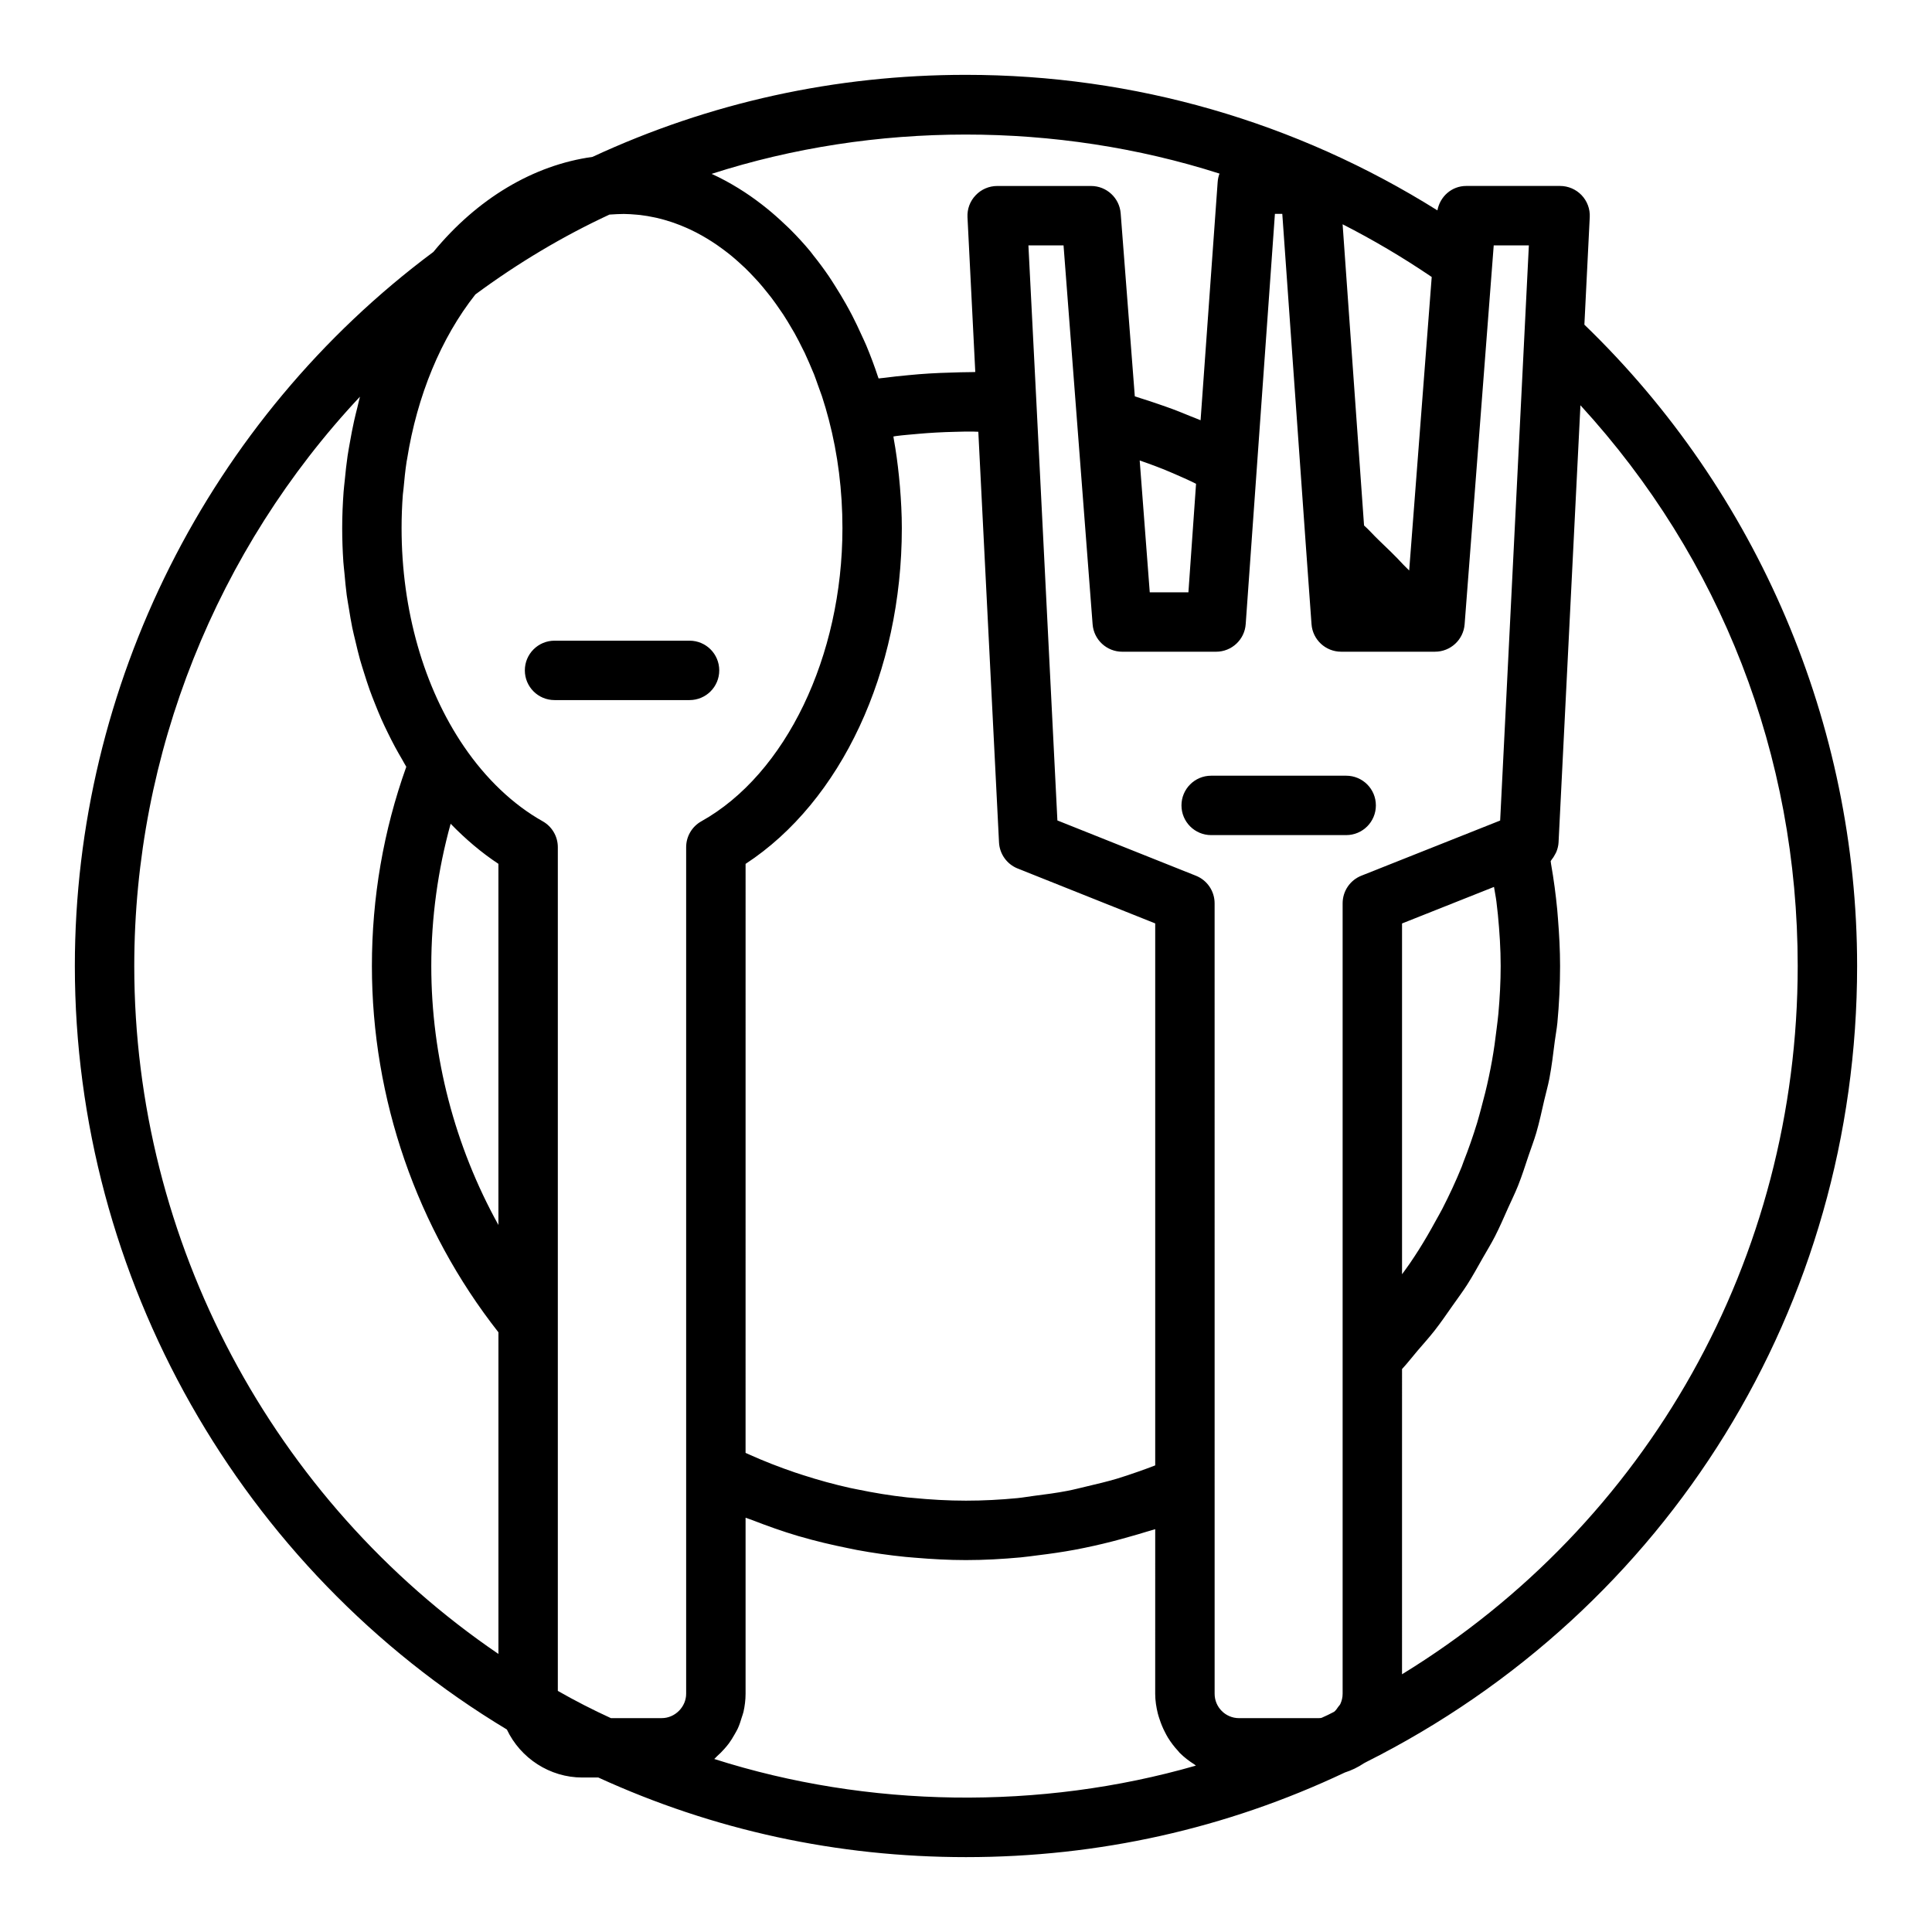 <?xml version="1.0" encoding="UTF-8"?>
<!-- Uploaded to: SVG Repo, www.svgrepo.com, Generator: SVG Repo Mixer Tools -->
<svg fill="#000000" width="800px" height="800px" version="1.1" viewBox="144 144 512 512" xmlns="http://www.w3.org/2000/svg">
 <g>
  <path d="m290.96 329.53h35.777c4.352 0 7.871-3.519 7.871-7.871s-3.519-7.871-7.871-7.871h-35.777c-4.352 0-7.871 3.519-7.871 7.871s3.523 7.871 7.871 7.871z"/>
  <path d="m500.75 349.57h-35.777c-4.352 0-7.871 3.519-7.871 7.871 0 4.352 3.519 7.871 7.871 7.871h35.777c4.352 0 7.871-3.519 7.871-7.871 0.004-4.352-3.519-7.871-7.871-7.871z"/>
  <path d="m278.32 602.33c3.598 7.625 11.387 12.73 19.973 12.73h4.266c30.527 13.969 63.285 21.098 97.441 21.098 35.164 0 68.926-7.543 100.35-22.402 0.004-0.004 0.008-0.008 0.012-0.012 1.789-0.566 3.508-1.391 5.148-2.496 0.008-0.004 0.02-0.004 0.027-0.008 0.098-0.051 0.191-0.109 0.289-0.156 0.023-0.012 0.047-0.023 0.07-0.035 0.016-0.008 0.027-0.02 0.039-0.027 80.328-40.312 130.22-121.12 130.22-211.02 0-63.926-26.328-125.63-72.277-169.96l1.422-28.504c0.109-2.152-0.676-4.25-2.16-5.812-1.492-1.562-3.555-2.445-5.707-2.445h-24.875c-3.824 0-6.945 2.785-7.629 6.473-37.434-23.457-80.305-35.918-124.93-35.918-34.633 0-67.93 7.336-98.992 21.746-15.641 2.16-30.535 11.043-42.152 25.18-59.504 44.305-95.02 114.96-95.02 189.24 0 82.574 43.828 159.8 114.48 202.33zm108.82-343.34c3.297-0.297 6.606-0.48 9.93-0.551 1.555-0.031 3.106-0.098 4.668-0.07 0.512 0.004 1.016 0.043 1.527 0.055l5.484 108.82c0.152 3.074 2.09 5.781 4.941 6.918l36.453 14.551v143.63c-1.586 0.605-3.172 1.203-4.773 1.75-1.797 0.613-3.59 1.246-5.41 1.785-2.594 0.766-5.223 1.391-7.856 2.008-1.727 0.402-3.438 0.859-5.18 1.195-2.945 0.57-5.926 0.957-8.914 1.336-1.477 0.188-2.934 0.461-4.422 0.602-4.492 0.43-9.02 0.672-13.59 0.672-4.789 0-9.531-0.277-14.23-0.746-0.438-0.043-0.875-0.062-1.312-0.113-4.457-0.484-8.859-1.215-13.223-2.117-0.645-0.133-1.289-0.25-1.93-0.391-4.238-0.938-8.426-2.094-12.562-3.43-0.703-0.227-1.402-0.453-2.102-0.688-4.113-1.398-8.176-2.988-12.18-4.777-0.293-0.129-0.582-0.27-0.875-0.402l0.004-156.09c25.293-16.535 41.406-50.844 41.406-88.977 0-3.707-0.203-7.367-0.5-10.996-0.074-0.914-0.164-1.824-0.258-2.734-0.344-3.359-0.789-6.684-1.387-9.953-0.035-0.199-0.047-0.406-0.086-0.605 0.258-0.035 0.508-0.094 0.77-0.125 1.844-0.246 3.731-0.379 5.606-0.555zm-136.38 16.074c0.043-0.543 0.133-1.07 0.184-1.613 0.215-2.398 0.457-4.789 0.816-7.137 0.035-0.234 0.094-0.453 0.129-0.688 2.664-16.727 8.934-32 18.09-43.594 11.273-8.332 23.211-15.449 35.539-21.168 0.676-0.059 1.348-0.098 2.023-0.117 0.598-0.023 1.195-0.051 1.793-0.047 1.129 0.016 2.254 0.082 3.371 0.188 0.332 0.031 0.664 0.055 0.996 0.094 1.238 0.148 2.469 0.359 3.691 0.621 0.242 0.051 0.48 0.098 0.723 0.152 1.234 0.285 2.461 0.637 3.672 1.035 0.25 0.082 0.504 0.164 0.754 0.25 1.156 0.402 2.301 0.863 3.438 1.363 0.332 0.148 0.66 0.297 0.988 0.449 1.031 0.484 2.051 1.016 3.059 1.582 0.438 0.246 0.875 0.504 1.309 0.766 0.883 0.531 1.758 1.094 2.621 1.684 0.555 0.383 1.102 0.777 1.648 1.184 0.727 0.539 1.449 1.094 2.164 1.676 0.664 0.543 1.312 1.113 1.961 1.695 0.578 0.52 1.16 1.039 1.727 1.586 0.75 0.723 1.48 1.484 2.207 2.258 0.449 0.477 0.902 0.949 1.34 1.445 0.805 0.906 1.586 1.859 2.356 2.828 0.344 0.43 0.691 0.848 1.027 1.289 0.824 1.086 1.621 2.219 2.402 3.371 0.262 0.387 0.535 0.758 0.793 1.152 0.809 1.238 1.582 2.527 2.336 3.836 0.211 0.363 0.43 0.711 0.637 1.078 0.766 1.371 1.492 2.797 2.199 4.242 0.168 0.344 0.352 0.676 0.52 1.023 0.086 0.18 0.156 0.371 0.242 0.551 0.609 1.309 1.191 2.648 1.75 4.012 0.145 0.352 0.305 0.688 0.445 1.039 0.355 0.891 0.66 1.828 0.992 2.742 0.273 0.746 0.555 1.484 0.812 2.246 0.105 0.312 0.227 0.609 0.332 0.926 0.66 2.019 1.266 4.09 1.812 6.199 2.383 9.102 3.598 18.758 3.598 28.699 0 33.98-15.02 65.191-37.367 77.676-2.504 1.387-4.051 4.019-4.051 6.871v224.35c0 3.496-2.961 6.457-6.457 6.457h-13.492c-4.805-2.199-9.516-4.621-14.059-7.211v-223.6c0-2.844-1.539-5.473-4.019-6.863-7.809-4.383-15.027-11.246-20.879-19.84-10.648-15.641-16.508-36.184-16.508-57.844 0-2.988 0.113-5.961 0.336-8.898zm12.664 87.238c3.949 4.074 8.188 7.672 12.66 10.621v95.707c-11.555-20.867-17.789-44.531-17.789-68.633 0-12.852 1.746-25.473 5.129-37.695zm69.863 247.85c0.266-0.215 0.465-0.496 0.719-0.723 0.695-0.613 1.344-1.262 1.957-1.957 0.414-0.469 0.816-0.938 1.191-1.441 0.555-0.75 1.035-1.539 1.496-2.359 0.301-0.531 0.613-1.043 0.871-1.598 0.43-0.934 0.746-1.918 1.043-2.918 0.152-0.504 0.352-0.984 0.469-1.504 0.344-1.547 0.551-3.141 0.551-4.789v-46.648c0.492 0.199 1.004 0.328 1.496 0.52 4.133 1.613 8.301 3.102 12.531 4.352 0.117 0.035 0.238 0.059 0.355 0.094 4.203 1.23 8.469 2.231 12.762 3.098 0.777 0.156 1.555 0.328 2.336 0.477 4.246 0.789 8.531 1.402 12.855 1.836 0.836 0.086 1.676 0.145 2.516 0.215 4.484 0.379 8.996 0.633 13.559 0.633 4.875 0 9.703-0.277 14.496-0.715 1.531-0.141 3.039-0.371 4.562-0.555 3.293-0.398 6.566-0.871 9.812-1.473 1.699-0.316 3.391-0.672 5.078-1.047 3.144-0.695 6.254-1.5 9.348-2.391 1.562-0.449 3.129-0.871 4.68-1.371 0.719-0.23 1.457-0.395 2.172-0.637l-0.004 43.613c0 1.824 0.285 3.574 0.703 5.273 0.125 0.516 0.305 0.996 0.465 1.5 0.387 1.195 0.859 2.336 1.434 3.434 0.246 0.473 0.477 0.941 0.758 1.395 0.785 1.273 1.684 2.465 2.703 3.551 0.141 0.148 0.242 0.324 0.387 0.469 1.18 1.188 2.512 2.207 3.934 3.106 0.145 0.09 0.254 0.227 0.398 0.316-41.207 11.875-86.879 11.262-127.63-1.754zm206.64-231.11c0.195 1.297 0.477 2.57 0.637 3.875 0.141 1.16 0.281 2.324 0.395 3.492 0.434 4.504 0.734 9.039 0.734 13.59 0 4.231-0.234 8.422-0.602 12.586-0.113 1.305-0.301 2.598-0.453 3.894-0.336 2.887-0.734 5.758-1.242 8.605-0.258 1.438-0.539 2.871-0.84 4.297-0.586 2.785-1.27 5.543-2.023 8.281-0.355 1.293-0.684 2.594-1.074 3.875-1.062 3.473-2.258 6.902-3.586 10.277-0.18 0.453-0.316 0.922-0.5 1.375-1.543 3.805-3.285 7.531-5.16 11.188-0.559 1.09-1.188 2.141-1.773 3.215-1.398 2.566-2.859 5.098-4.422 7.578-0.785 1.246-1.602 2.473-2.43 3.695-0.648 0.961-1.363 1.879-2.035 2.824v-92.961zm22.906-127.64c37.254 40.637 57.578 92.773 57.578 148.6 0 77.496-39.715 147.77-104.86 187.7l0.004-80.891c1.457-1.566 2.734-3.254 4.121-4.871 1.523-1.777 3.094-3.519 4.531-5.356 1.664-2.129 3.172-4.344 4.719-6.547 1.305-1.855 2.668-3.676 3.887-5.578 1.473-2.301 2.773-4.688 4.117-7.055 1.094-1.922 2.254-3.805 3.262-5.769 1.266-2.469 2.348-5.016 3.481-7.547 0.879-1.961 1.836-3.883 2.633-5.883 1.055-2.648 1.91-5.375 2.82-8.078 0.66-1.965 1.414-3.891 1.996-5.883 0.836-2.867 1.457-5.797 2.129-8.715 0.438-1.902 0.984-3.773 1.352-5.695 0.625-3.269 1.016-6.598 1.434-9.914 0.207-1.625 0.527-3.223 0.684-4.856 0.469-4.981 0.715-10.004 0.715-15.062 0-4.207-0.227-8.398-0.562-12.578-0.062-0.789-0.117-1.574-0.191-2.359-0.387-4.047-0.93-8.07-1.629-12.055-0.047-0.262-0.059-0.535-0.109-0.797 0.094-0.102 0.137-0.242 0.227-0.352 0.375-0.449 0.68-0.938 0.945-1.461 0.117-0.227 0.254-0.434 0.348-0.676 0.309-0.781 0.527-1.605 0.57-2.473zm-13.668-42.375-6.527 130.84-1.082 21.586-36.781 14.617c-3 1.191-4.965 4.09-4.965 7.32v209.48c0 0.969-0.23 1.898-0.621 2.734-0.129 0.273-0.363 0.457-0.531 0.707-0.324 0.484-0.648 0.965-1.098 1.328-1.105 0.594-2.227 1.125-3.32 1.602-0.129 0.039-0.324 0.086-0.801 0.086h-21.094c-3.559 0-6.457-2.898-6.457-6.457v-55.027l-0.004-154.45c0-3.223-1.961-6.121-4.949-7.312l-36.715-14.652-5.574-110.99v-0.004-0.004l-2.106-41.398h9.309l7.703 100.41c0.316 4.106 3.734 7.273 7.848 7.273h24.875c4.137 0 7.566-3.199 7.848-7.32l7.742-108.72h1.953l6.172 86.914v0.004 0.012l1.574 21.801c0.293 4.113 3.723 7.305 7.848 7.305h24.879c4.113 0 7.535-3.168 7.848-7.273l7.711-100.41zm-97.023 59.258c1.273 0.512 2.535 1.055 3.793 1.605 1.23 0.539 2.461 1.078 3.672 1.652 0.457 0.215 0.906 0.453 1.359 0.676l-2.023 28.754h-10.246l-2.664-34.941c0.785 0.273 1.574 0.547 2.356 0.832 1.258 0.461 2.512 0.926 3.754 1.422zm71.277-50.879-1.074 13.996-4.898 63.789c-0.473-0.531-1.027-0.98-1.508-1.504-2.133-2.328-4.402-4.488-6.676-6.664-1.285-1.23-2.449-2.594-3.777-3.769l-4.836-67.906-0.844-11.91c8.105 4.137 15.996 8.797 23.613 13.969zm-56.234-27.402c-0.27 0.699-0.438 1.453-0.492 2.246l-4.527 63.121c-0.91-0.395-1.848-0.727-2.766-1.105-1.484-0.613-2.969-1.219-4.469-1.785-1.312-0.492-2.637-0.945-3.961-1.402-1.578-0.543-3.152-1.074-4.746-1.562-0.5-0.152-0.988-0.344-1.488-0.488l-3.742-48.477c-0.316-4.098-3.734-7.266-7.848-7.266h-24.875c-2.16 0-4.219 0.883-5.703 2.453-1.504 1.559-2.281 3.664-2.172 5.82l2.066 41.027c-0.418-0.008-0.836 0.035-1.254 0.031-1.719-0.012-3.438 0.078-5.16 0.121-3.797 0.09-7.551 0.309-11.297 0.684-2.117 0.203-4.231 0.406-6.32 0.695-0.523 0.074-1.07 0.094-1.59 0.176-0.043-0.137-0.105-0.262-0.148-0.398-0.941-2.856-1.984-5.629-3.109-8.328-0.395-0.945-0.836-1.84-1.254-2.762-0.801-1.77-1.621-3.516-2.496-5.207-0.547-1.059-1.117-2.09-1.695-3.117-0.867-1.539-1.77-3.031-2.695-4.492-0.59-0.93-1.168-1.871-1.781-2.769-1.324-1.941-2.707-3.801-4.141-5.586-0.262-0.328-0.508-0.684-0.773-1.008-1.707-2.07-3.5-3.996-5.34-5.844-0.484-0.488-0.992-0.938-1.484-1.406-1.52-1.449-3.074-2.824-4.672-4.117-0.449-0.363-0.895-0.723-1.352-1.07-1.988-1.535-4.023-2.965-6.117-4.25-0.031-0.02-0.062-0.043-0.094-0.062-2.316-1.418-4.676-2.707-7.102-3.801 43.102-13.891 91.457-13.871 134.6-0.07zm-227.79 59.125c-0.254 0.91-0.438 1.855-0.672 2.773-0.305 1.203-0.605 2.406-0.879 3.625-0.422 1.898-0.785 3.816-1.125 5.75-0.207 1.18-0.43 2.352-0.605 3.543-0.312 2.125-0.539 4.273-0.746 6.43-0.098 1.027-0.238 2.039-0.312 3.074-0.234 3.191-0.371 6.406-0.371 9.645 0 3.004 0.109 5.992 0.309 8.957 0.066 1.008 0.203 1.996 0.293 2.996 0.176 1.945 0.344 3.891 0.602 5.812 0.16 1.184 0.387 2.344 0.574 3.516 0.277 1.707 0.547 3.418 0.895 5.102 0.254 1.23 0.562 2.434 0.852 3.652 0.375 1.59 0.746 3.176 1.18 4.734 0.344 1.23 0.734 2.43 1.113 3.641 0.469 1.496 0.941 2.988 1.465 4.453 0.434 1.211 0.906 2.394 1.375 3.582 0.559 1.41 1.125 2.809 1.734 4.184 0.52 1.168 1.066 2.312 1.625 3.453 0.648 1.336 1.316 2.652 2.016 3.949 0.602 1.109 1.223 2.199 1.859 3.281 0.375 0.633 0.707 1.305 1.094 1.926-6.055 16.926-9.113 34.668-9.113 52.797 0 35.172 11.887 69.527 33.531 97.07v85.238c-59.875-40.781-96.508-109.33-96.508-182.31 0-56.312 21.855-110.4 59.816-150.88z"/>
 </g>
</svg>